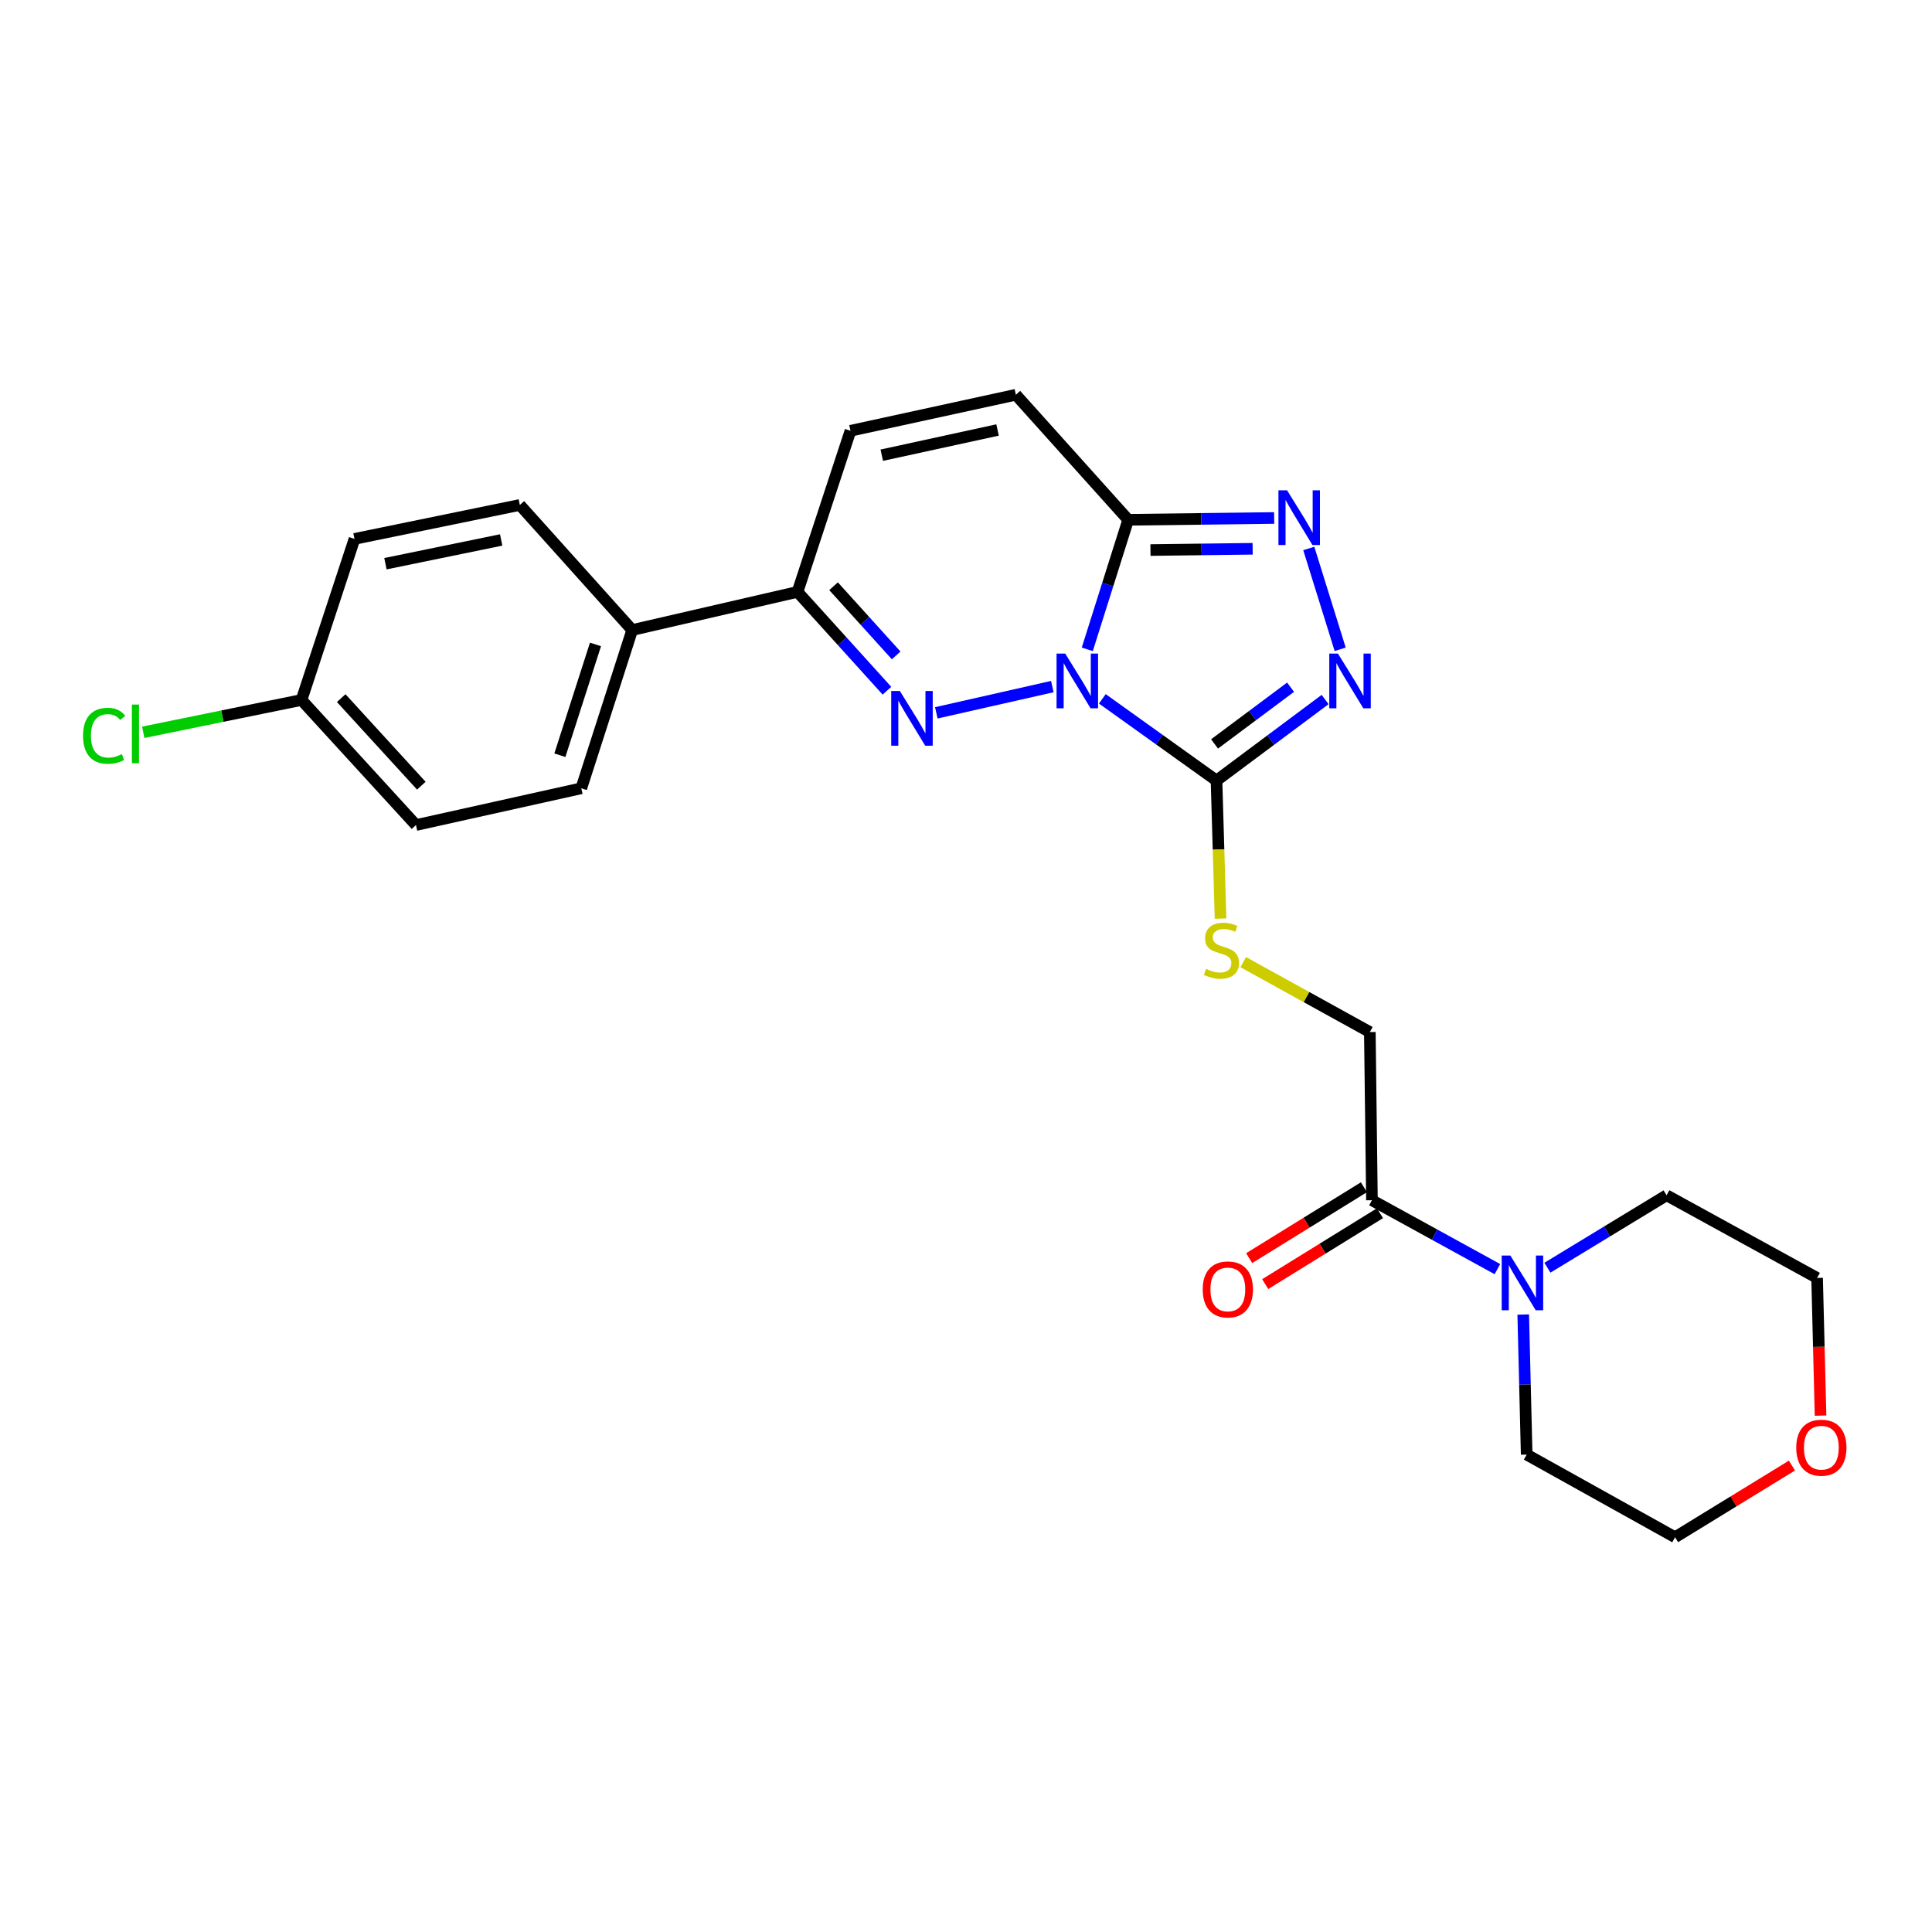 <?xml version='1.0' encoding='iso-8859-1'?>
<svg version='1.1' baseProfile='full'
              xmlns='http://www.w3.org/2000/svg'
                      xmlns:rdkit='http://www.rdkit.org/xml'
                      xmlns:xlink='http://www.w3.org/1999/xlink'
                  xml:space='preserve'
width='1000px' height='1000px' viewBox='0 0 1000 1000'>
<!-- END OF HEADER -->
<rect style='opacity:1.0;fill:#FFFFFF;stroke:none' width='1000' height='1000' x='0' y='0'> </rect>
<path class='bond-0' d='M 544.678,355.376 L 484.636,368.968' style='fill:none;fill-rule:evenodd;stroke:#0000FF;stroke-width:6px;stroke-linecap:butt;stroke-linejoin:miter;stroke-opacity:1' />
<path class='bond-1' d='M 570.567,361.719 L 600.115,382.865' style='fill:none;fill-rule:evenodd;stroke:#0000FF;stroke-width:6px;stroke-linecap:butt;stroke-linejoin:miter;stroke-opacity:1' />
<path class='bond-1' d='M 600.115,382.865 L 629.663,404.011' style='fill:none;fill-rule:evenodd;stroke:#000000;stroke-width:6px;stroke-linecap:butt;stroke-linejoin:miter;stroke-opacity:1' />
<path class='bond-2' d='M 562.774,336.101 L 573.36,302.574' style='fill:none;fill-rule:evenodd;stroke:#0000FF;stroke-width:6px;stroke-linecap:butt;stroke-linejoin:miter;stroke-opacity:1' />
<path class='bond-2' d='M 573.36,302.574 L 583.947,269.046' style='fill:none;fill-rule:evenodd;stroke:#000000;stroke-width:6px;stroke-linecap:butt;stroke-linejoin:miter;stroke-opacity:1' />
<path class='bond-5' d='M 459.086,357.516 L 435.938,331.939' style='fill:none;fill-rule:evenodd;stroke:#0000FF;stroke-width:6px;stroke-linecap:butt;stroke-linejoin:miter;stroke-opacity:1' />
<path class='bond-5' d='M 435.938,331.939 L 412.79,306.362' style='fill:none;fill-rule:evenodd;stroke:#000000;stroke-width:6px;stroke-linecap:butt;stroke-linejoin:miter;stroke-opacity:1' />
<path class='bond-5' d='M 463.857,339.24 L 447.653,321.336' style='fill:none;fill-rule:evenodd;stroke:#0000FF;stroke-width:6px;stroke-linecap:butt;stroke-linejoin:miter;stroke-opacity:1' />
<path class='bond-5' d='M 447.653,321.336 L 431.449,303.433' style='fill:none;fill-rule:evenodd;stroke:#000000;stroke-width:6px;stroke-linecap:butt;stroke-linejoin:miter;stroke-opacity:1' />
<path class='bond-3' d='M 629.663,404.011 L 657.771,383.04' style='fill:none;fill-rule:evenodd;stroke:#000000;stroke-width:6px;stroke-linecap:butt;stroke-linejoin:miter;stroke-opacity:1' />
<path class='bond-3' d='M 657.771,383.04 L 685.878,362.069' style='fill:none;fill-rule:evenodd;stroke:#0000FF;stroke-width:6px;stroke-linecap:butt;stroke-linejoin:miter;stroke-opacity:1' />
<path class='bond-3' d='M 628.647,385.055 L 648.322,370.376' style='fill:none;fill-rule:evenodd;stroke:#000000;stroke-width:6px;stroke-linecap:butt;stroke-linejoin:miter;stroke-opacity:1' />
<path class='bond-3' d='M 648.322,370.376 L 667.997,355.696' style='fill:none;fill-rule:evenodd;stroke:#0000FF;stroke-width:6px;stroke-linecap:butt;stroke-linejoin:miter;stroke-opacity:1' />
<path class='bond-10' d='M 629.663,404.011 L 630.707,439.735' style='fill:none;fill-rule:evenodd;stroke:#000000;stroke-width:6px;stroke-linecap:butt;stroke-linejoin:miter;stroke-opacity:1' />
<path class='bond-10' d='M 630.707,439.735 L 631.75,475.46' style='fill:none;fill-rule:evenodd;stroke:#CCCC00;stroke-width:6px;stroke-linecap:butt;stroke-linejoin:miter;stroke-opacity:1' />
<path class='bond-4' d='M 583.947,269.046 L 621.725,268.578' style='fill:none;fill-rule:evenodd;stroke:#000000;stroke-width:6px;stroke-linecap:butt;stroke-linejoin:miter;stroke-opacity:1' />
<path class='bond-4' d='M 621.725,268.578 L 659.504,268.11' style='fill:none;fill-rule:evenodd;stroke:#0000FF;stroke-width:6px;stroke-linecap:butt;stroke-linejoin:miter;stroke-opacity:1' />
<path class='bond-4' d='M 595.476,284.705 L 621.921,284.377' style='fill:none;fill-rule:evenodd;stroke:#000000;stroke-width:6px;stroke-linecap:butt;stroke-linejoin:miter;stroke-opacity:1' />
<path class='bond-4' d='M 621.921,284.377 L 648.366,284.05' style='fill:none;fill-rule:evenodd;stroke:#0000FF;stroke-width:6px;stroke-linecap:butt;stroke-linejoin:miter;stroke-opacity:1' />
<path class='bond-6' d='M 583.947,269.046 L 525.809,204.325' style='fill:none;fill-rule:evenodd;stroke:#000000;stroke-width:6px;stroke-linecap:butt;stroke-linejoin:miter;stroke-opacity:1' />
<path class='bond-25' d='M 693.675,336.075 L 677.423,283.893' style='fill:none;fill-rule:evenodd;stroke:#0000FF;stroke-width:6px;stroke-linecap:butt;stroke-linejoin:miter;stroke-opacity:1' />
<path class='bond-11' d='M 412.79,306.362 L 327.22,326.104' style='fill:none;fill-rule:evenodd;stroke:#000000;stroke-width:6px;stroke-linecap:butt;stroke-linejoin:miter;stroke-opacity:1' />
<path class='bond-26' d='M 412.79,306.362 L 440.204,222.97' style='fill:none;fill-rule:evenodd;stroke:#000000;stroke-width:6px;stroke-linecap:butt;stroke-linejoin:miter;stroke-opacity:1' />
<path class='bond-9' d='M 525.809,204.325 L 440.204,222.97' style='fill:none;fill-rule:evenodd;stroke:#000000;stroke-width:6px;stroke-linecap:butt;stroke-linejoin:miter;stroke-opacity:1' />
<path class='bond-9' d='M 516.331,222.56 L 456.407,235.612' style='fill:none;fill-rule:evenodd;stroke:#000000;stroke-width:6px;stroke-linecap:butt;stroke-linejoin:miter;stroke-opacity:1' />
<path class='bond-7' d='M 710.115,621.235 L 709.027,534.2' style='fill:none;fill-rule:evenodd;stroke:#000000;stroke-width:6px;stroke-linecap:butt;stroke-linejoin:miter;stroke-opacity:1' />
<path class='bond-8' d='M 710.115,621.235 L 742.583,639.068' style='fill:none;fill-rule:evenodd;stroke:#000000;stroke-width:6px;stroke-linecap:butt;stroke-linejoin:miter;stroke-opacity:1' />
<path class='bond-8' d='M 742.583,639.068 L 775.051,656.901' style='fill:none;fill-rule:evenodd;stroke:#0000FF;stroke-width:6px;stroke-linecap:butt;stroke-linejoin:miter;stroke-opacity:1' />
<path class='bond-13' d='M 705.963,614.514 L 676.265,632.864' style='fill:none;fill-rule:evenodd;stroke:#000000;stroke-width:6px;stroke-linecap:butt;stroke-linejoin:miter;stroke-opacity:1' />
<path class='bond-13' d='M 676.265,632.864 L 646.566,651.213' style='fill:none;fill-rule:evenodd;stroke:#FF0000;stroke-width:6px;stroke-linecap:butt;stroke-linejoin:miter;stroke-opacity:1' />
<path class='bond-13' d='M 714.268,627.956 L 684.57,646.306' style='fill:none;fill-rule:evenodd;stroke:#000000;stroke-width:6px;stroke-linecap:butt;stroke-linejoin:miter;stroke-opacity:1' />
<path class='bond-13' d='M 684.57,646.306 L 654.872,664.655' style='fill:none;fill-rule:evenodd;stroke:#FF0000;stroke-width:6px;stroke-linecap:butt;stroke-linejoin:miter;stroke-opacity:1' />
<path class='bond-21' d='M 788.417,680.403 L 789.312,716.646' style='fill:none;fill-rule:evenodd;stroke:#0000FF;stroke-width:6px;stroke-linecap:butt;stroke-linejoin:miter;stroke-opacity:1' />
<path class='bond-21' d='M 789.312,716.646 L 790.207,752.89' style='fill:none;fill-rule:evenodd;stroke:#000000;stroke-width:6px;stroke-linecap:butt;stroke-linejoin:miter;stroke-opacity:1' />
<path class='bond-22' d='M 800.935,656.165 L 831.777,637.419' style='fill:none;fill-rule:evenodd;stroke:#0000FF;stroke-width:6px;stroke-linecap:butt;stroke-linejoin:miter;stroke-opacity:1' />
<path class='bond-22' d='M 831.777,637.419 L 862.618,618.672' style='fill:none;fill-rule:evenodd;stroke:#000000;stroke-width:6px;stroke-linecap:butt;stroke-linejoin:miter;stroke-opacity:1' />
<path class='bond-12' d='M 643.5,498.002 L 676.263,516.101' style='fill:none;fill-rule:evenodd;stroke:#CCCC00;stroke-width:6px;stroke-linecap:butt;stroke-linejoin:miter;stroke-opacity:1' />
<path class='bond-12' d='M 676.263,516.101 L 709.027,534.2' style='fill:none;fill-rule:evenodd;stroke:#000000;stroke-width:6px;stroke-linecap:butt;stroke-linejoin:miter;stroke-opacity:1' />
<path class='bond-15' d='M 327.22,326.104 L 300.877,408.022' style='fill:none;fill-rule:evenodd;stroke:#000000;stroke-width:6px;stroke-linecap:butt;stroke-linejoin:miter;stroke-opacity:1' />
<path class='bond-15' d='M 308.227,333.555 L 289.786,390.897' style='fill:none;fill-rule:evenodd;stroke:#000000;stroke-width:6px;stroke-linecap:butt;stroke-linejoin:miter;stroke-opacity:1' />
<path class='bond-16' d='M 327.22,326.104 L 269.065,261.365' style='fill:none;fill-rule:evenodd;stroke:#000000;stroke-width:6px;stroke-linecap:butt;stroke-linejoin:miter;stroke-opacity:1' />
<path class='bond-14' d='M 942.313,732.723 L 941.419,697.09' style='fill:none;fill-rule:evenodd;stroke:#FF0000;stroke-width:6px;stroke-linecap:butt;stroke-linejoin:miter;stroke-opacity:1' />
<path class='bond-14' d='M 941.419,697.09 L 940.525,661.457' style='fill:none;fill-rule:evenodd;stroke:#000000;stroke-width:6px;stroke-linecap:butt;stroke-linejoin:miter;stroke-opacity:1' />
<path class='bond-28' d='M 927.507,758.573 L 897.257,777.124' style='fill:none;fill-rule:evenodd;stroke:#FF0000;stroke-width:6px;stroke-linecap:butt;stroke-linejoin:miter;stroke-opacity:1' />
<path class='bond-28' d='M 897.257,777.124 L 867.008,795.675' style='fill:none;fill-rule:evenodd;stroke:#000000;stroke-width:6px;stroke-linecap:butt;stroke-linejoin:miter;stroke-opacity:1' />
<path class='bond-19' d='M 300.877,408.022 L 215.307,427.045' style='fill:none;fill-rule:evenodd;stroke:#000000;stroke-width:6px;stroke-linecap:butt;stroke-linejoin:miter;stroke-opacity:1' />
<path class='bond-18' d='M 269.065,261.365 L 183.486,278.931' style='fill:none;fill-rule:evenodd;stroke:#000000;stroke-width:6px;stroke-linecap:butt;stroke-linejoin:miter;stroke-opacity:1' />
<path class='bond-18' d='M 259.405,279.478 L 199.5,291.774' style='fill:none;fill-rule:evenodd;stroke:#000000;stroke-width:6px;stroke-linecap:butt;stroke-linejoin:miter;stroke-opacity:1' />
<path class='bond-17' d='M 156.063,362.306 L 183.486,278.931' style='fill:none;fill-rule:evenodd;stroke:#000000;stroke-width:6px;stroke-linecap:butt;stroke-linejoin:miter;stroke-opacity:1' />
<path class='bond-20' d='M 156.063,362.306 L 115.102,370.672' style='fill:none;fill-rule:evenodd;stroke:#000000;stroke-width:6px;stroke-linecap:butt;stroke-linejoin:miter;stroke-opacity:1' />
<path class='bond-20' d='M 115.102,370.672 L 74.141,379.038' style='fill:none;fill-rule:evenodd;stroke:#00CC00;stroke-width:6px;stroke-linecap:butt;stroke-linejoin:miter;stroke-opacity:1' />
<path class='bond-27' d='M 156.063,362.306 L 215.307,427.045' style='fill:none;fill-rule:evenodd;stroke:#000000;stroke-width:6px;stroke-linecap:butt;stroke-linejoin:miter;stroke-opacity:1' />
<path class='bond-27' d='M 176.607,361.349 L 218.077,406.667' style='fill:none;fill-rule:evenodd;stroke:#000000;stroke-width:6px;stroke-linecap:butt;stroke-linejoin:miter;stroke-opacity:1' />
<path class='bond-24' d='M 790.207,752.89 L 867.008,795.675' style='fill:none;fill-rule:evenodd;stroke:#000000;stroke-width:6px;stroke-linecap:butt;stroke-linejoin:miter;stroke-opacity:1' />
<path class='bond-23' d='M 862.618,618.672 L 940.525,661.457' style='fill:none;fill-rule:evenodd;stroke:#000000;stroke-width:6px;stroke-linecap:butt;stroke-linejoin:miter;stroke-opacity:1' />
<path  class='atom-0' d='M 551.352 338.288
L 560.632 353.288
Q 561.552 354.768, 563.032 357.448
Q 564.512 360.128, 564.592 360.288
L 564.592 338.288
L 568.352 338.288
L 568.352 366.608
L 564.472 366.608
L 554.512 350.208
Q 553.352 348.288, 552.112 346.088
Q 550.912 343.888, 550.552 343.208
L 550.552 366.608
L 546.872 366.608
L 546.872 338.288
L 551.352 338.288
' fill='#0000FF'/>
<path  class='atom-1' d='M 465.774 357.661
L 475.054 372.661
Q 475.974 374.141, 477.454 376.821
Q 478.934 379.501, 479.014 379.661
L 479.014 357.661
L 482.774 357.661
L 482.774 385.981
L 478.894 385.981
L 468.934 369.581
Q 467.774 367.661, 466.534 365.461
Q 465.334 363.261, 464.974 362.581
L 464.974 385.981
L 461.294 385.981
L 461.294 357.661
L 465.774 357.661
' fill='#0000FF'/>
<path  class='atom-4' d='M 692.514 338.288
L 701.794 353.288
Q 702.714 354.768, 704.194 357.448
Q 705.674 360.128, 705.754 360.288
L 705.754 338.288
L 709.514 338.288
L 709.514 366.608
L 705.634 366.608
L 695.674 350.208
Q 694.514 348.288, 693.274 346.088
Q 692.074 343.888, 691.714 343.208
L 691.714 366.608
L 688.034 366.608
L 688.034 338.288
L 692.514 338.288
' fill='#0000FF'/>
<path  class='atom-5' d='M 666.197 253.789
L 675.477 268.789
Q 676.397 270.269, 677.877 272.949
Q 679.357 275.629, 679.437 275.789
L 679.437 253.789
L 683.197 253.789
L 683.197 282.109
L 679.317 282.109
L 669.357 265.709
Q 668.197 263.789, 666.957 261.589
Q 665.757 259.389, 665.397 258.709
L 665.397 282.109
L 661.717 282.109
L 661.717 253.789
L 666.197 253.789
' fill='#0000FF'/>
<path  class='atom-9' d='M 781.753 649.86
L 791.033 664.86
Q 791.953 666.34, 793.433 669.02
Q 794.913 671.7, 794.993 671.86
L 794.993 649.86
L 798.753 649.86
L 798.753 678.18
L 794.873 678.18
L 784.913 661.78
Q 783.753 659.86, 782.513 657.66
Q 781.313 655.46, 780.953 654.78
L 780.953 678.18
L 777.273 678.18
L 777.273 649.86
L 781.753 649.86
' fill='#0000FF'/>
<path  class='atom-11' d='M 624.227 501.495
Q 624.547 501.615, 625.867 502.175
Q 627.187 502.735, 628.627 503.095
Q 630.107 503.415, 631.547 503.415
Q 634.227 503.415, 635.787 502.135
Q 637.347 500.815, 637.347 498.535
Q 637.347 496.975, 636.547 496.015
Q 635.787 495.055, 634.587 494.535
Q 633.387 494.015, 631.387 493.415
Q 628.867 492.655, 627.347 491.935
Q 625.867 491.215, 624.787 489.695
Q 623.747 488.175, 623.747 485.615
Q 623.747 482.055, 626.147 479.855
Q 628.587 477.655, 633.387 477.655
Q 636.667 477.655, 640.387 479.215
L 639.467 482.295
Q 636.067 480.895, 633.507 480.895
Q 630.747 480.895, 629.227 482.055
Q 627.707 483.175, 627.747 485.135
Q 627.747 486.655, 628.507 487.575
Q 629.307 488.495, 630.427 489.015
Q 631.587 489.535, 633.507 490.135
Q 636.067 490.935, 637.587 491.735
Q 639.107 492.535, 640.187 494.175
Q 641.307 495.775, 641.307 498.535
Q 641.307 502.455, 638.667 504.575
Q 636.067 506.655, 631.707 506.655
Q 629.187 506.655, 627.267 506.095
Q 625.387 505.575, 623.147 504.655
L 624.227 501.495
' fill='#CCCC00'/>
<path  class='atom-14' d='M 622.527 667.401
Q 622.527 660.601, 625.887 656.801
Q 629.247 653.001, 635.527 653.001
Q 641.807 653.001, 645.167 656.801
Q 648.527 660.601, 648.527 667.401
Q 648.527 674.281, 645.127 678.201
Q 641.727 682.081, 635.527 682.081
Q 629.287 682.081, 625.887 678.201
Q 622.527 674.321, 622.527 667.401
M 635.527 678.881
Q 639.847 678.881, 642.167 676.001
Q 644.527 673.081, 644.527 667.401
Q 644.527 661.841, 642.167 659.041
Q 639.847 656.201, 635.527 656.201
Q 631.207 656.201, 628.847 659.001
Q 626.527 661.801, 626.527 667.401
Q 626.527 673.121, 628.847 676.001
Q 631.207 678.881, 635.527 678.881
' fill='#FF0000'/>
<path  class='atom-15' d='M 929.728 749.319
Q 929.728 742.519, 933.088 738.719
Q 936.448 734.919, 942.728 734.919
Q 949.008 734.919, 952.368 738.719
Q 955.728 742.519, 955.728 749.319
Q 955.728 756.199, 952.328 760.119
Q 948.928 763.999, 942.728 763.999
Q 936.488 763.999, 933.088 760.119
Q 929.728 756.239, 929.728 749.319
M 942.728 760.799
Q 947.048 760.799, 949.368 757.919
Q 951.728 754.999, 951.728 749.319
Q 951.728 743.759, 949.368 740.959
Q 947.048 738.119, 942.728 738.119
Q 938.408 738.119, 936.048 740.919
Q 933.728 743.719, 933.728 749.319
Q 933.728 755.039, 936.048 757.919
Q 938.408 760.799, 942.728 760.799
' fill='#FF0000'/>
<path  class='atom-21' d='M 42.988 380.842
Q 42.988 373.802, 46.268 370.122
Q 49.588 366.402, 55.868 366.402
Q 61.708 366.402, 64.828 370.522
L 62.188 372.682
Q 59.908 369.682, 55.868 369.682
Q 51.588 369.682, 49.308 372.562
Q 47.068 375.402, 47.068 380.842
Q 47.068 386.442, 49.388 389.322
Q 51.748 392.202, 56.308 392.202
Q 59.428 392.202, 63.068 390.322
L 64.188 393.322
Q 62.708 394.282, 60.468 394.842
Q 58.228 395.402, 55.748 395.402
Q 49.588 395.402, 46.268 391.642
Q 42.988 387.882, 42.988 380.842
' fill='#00CC00'/>
<path  class='atom-21' d='M 68.268 364.682
L 71.948 364.682
L 71.948 395.042
L 68.268 395.042
L 68.268 364.682
' fill='#00CC00'/>
</svg>
